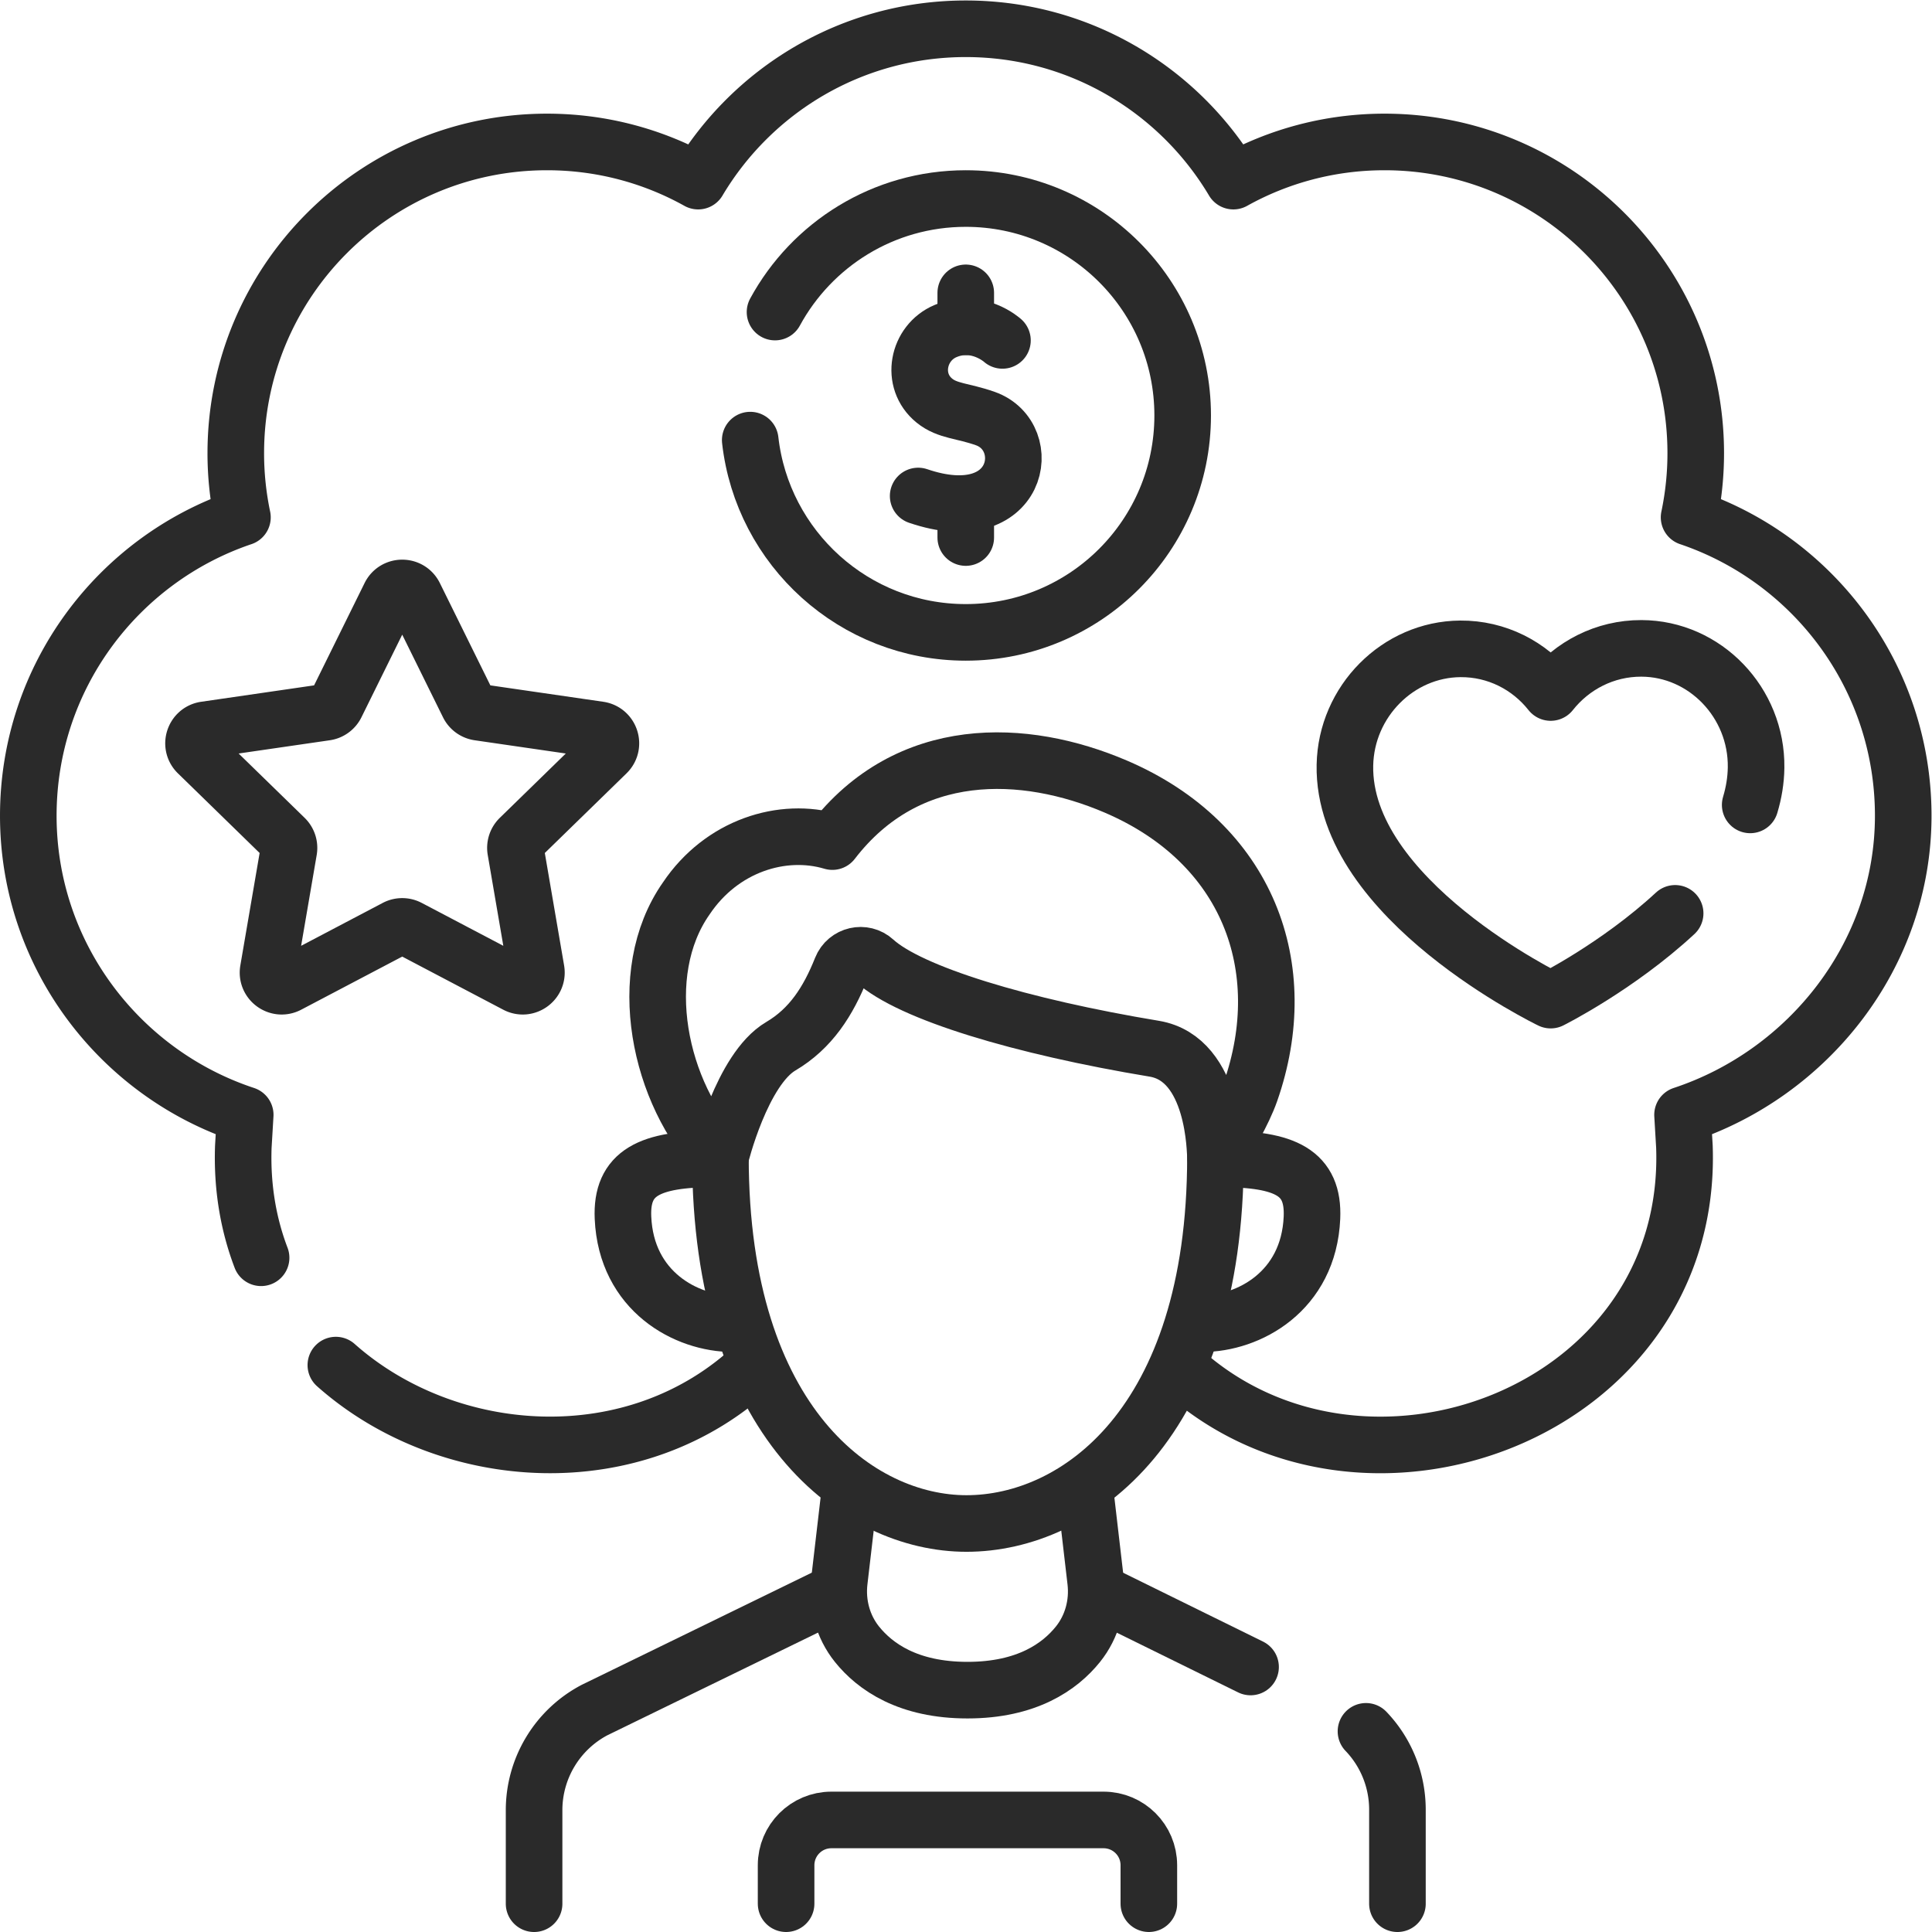 <svg xmlns="http://www.w3.org/2000/svg" version="1.1" xmlns:xlink="http://www.w3.org/1999/xlink" width="512" height="512" x="0" y="0" viewBox="0 0 682.667 682.667" style="enable-background:new 0 0 512 512" xml:space="preserve" class=""><g><defs><clipPath id="a" clipPathUnits="userSpaceOnUse"><path d="M0 512h512V0H0Z" fill="#2a2a2a" opacity="1" data-original="#000000"></path></clipPath></defs><g clip-path="url(#a)" transform="matrix(1.333 0 0 -1.333 0 682.667)"><path d="M0 0c48.275-44.845 136.556-12.363 134.019 58.533l-.498 8.39c33.284 10.987 58.5 42.322 58.5 79.287 0 36.762-23.766 67.951-56.764 79.102a82.831 82.831 0 0 1 1.764 17.005c0 45.563-36.937 82.5-82.5 82.5-14.543 0-28.199-3.777-40.064-10.382-14.385 24.175-40.763 40.382-70.936 40.382-30.174 0-56.552-16.207-70.937-40.382-11.865 6.605-25.521 10.382-40.063 10.382-45.564 0-82.5-36.937-82.5-82.5a82.83 82.83 0 0 1 1.763-17.005c-32.997-11.151-56.763-42.34-56.763-79.102 0-36.965 24.215-68.3 57.5-79.287l-.5-8.393c-.387-10.765 1.336-20.639 4.708-29.489M-223.453.589c29.685-26.358 79.564-30.023 111.227.069" style="stroke-width:15;stroke-linecap:round;stroke-linejoin:round;stroke-miterlimit:10;stroke-dasharray:none;stroke-opacity:1" transform="translate(312.48 149.683)" fill="none" stroke="#2a2a2a" stroke-width="15" stroke-linecap="round" stroke-linejoin="round" stroke-miterlimit="10" stroke-dasharray="none" stroke-opacity="" data-original="#000000" opacity="1"></path><path d="m0 0 14.286-28.946a3.623 3.623 0 0 1 2.729-1.983l31.944-4.642c2.974-.432 4.161-4.086 2.009-6.184L27.854-64.286a3.624 3.624 0 0 1-1.043-3.209l5.457-31.815c.507-2.961-2.601-5.22-5.261-3.821L-1.564-88.11a3.627 3.627 0 0 1-3.374 0l-28.572-15.021c-2.659-1.399-5.768.86-5.26 3.821l5.457 31.815a3.626 3.626 0 0 1-1.043 3.209l-23.115 22.531c-2.152 2.098-.964 5.752 2.01 6.184l31.943 4.642a3.626 3.626 0 0 1 2.73 1.983L-6.502 0C-5.172 2.695-1.33 2.695 0 0Z" style="stroke-width:15;stroke-linecap:round;stroke-linejoin:round;stroke-miterlimit:10;stroke-dasharray:none;stroke-opacity:1" transform="translate(109.87 354.255)" fill="none" stroke="#2a2a2a" stroke-width="15" stroke-linecap="round" stroke-linejoin="round" stroke-miterlimit="10" stroke-dasharray="none" stroke-opacity="" data-original="#000000" opacity="1"></path><path d="M0 0c.962 3.208 1.516 6.505 1.562 9.874.24 17.232-13.527 31.569-30.398 31.621-9.704.029-18.376-4.547-24.049-11.703-5.629 7.118-14.265 11.647-23.957 11.576-16.527-.121-30.257-13.946-30.586-30.826-.695-35.659 54.543-62.287 54.543-62.287s17.759 8.889 32.993 23.001" style="stroke-width:15;stroke-linecap:round;stroke-linejoin:round;stroke-miterlimit:10;stroke-dasharray:none;stroke-opacity:1" transform="translate(463.935 298.766)" fill="none" stroke="#2a2a2a" stroke-width="15" stroke-linecap="round" stroke-linejoin="round" stroke-miterlimit="10" stroke-dasharray="none" stroke-opacity="" data-original="#000000" opacity="1"></path><path d="M0 0c3.243-28.68 27.585-50.967 57.133-50.967 31.757 0 57.5 25.743 57.5 57.5 0 31.756-25.743 57.5-57.5 57.5-21.833 0-40.823-12.168-50.56-30.093" style="stroke-width:15;stroke-linecap:round;stroke-linejoin:round;stroke-miterlimit:10;stroke-dasharray:none;stroke-opacity:1" transform="translate(198.867 395.467)" fill="none" stroke="#2a2a2a" stroke-width="15" stroke-linecap="round" stroke-linejoin="round" stroke-miterlimit="10" stroke-dasharray="none" stroke-opacity="" data-original="#000000" opacity="1"></path><path d="M0 0s-6.643 6.06-15.116 2.468c-7.334-3.109-9.439-13.146-2.915-18.44 3.48-2.825 7.453-2.61 13.487-4.743 13.506-4.774 9.199-29.717-17.802-20.527" style="stroke-width:15;stroke-linecap:round;stroke-linejoin:round;stroke-miterlimit:10;stroke-dasharray:none;stroke-opacity:1" transform="translate(265.728 421.894)" fill="none" stroke="#2a2a2a" stroke-width="15" stroke-linecap="round" stroke-linejoin="round" stroke-miterlimit="10" stroke-dasharray="none" stroke-opacity="" data-original="#000000" opacity="1"></path><path d="M0 0v9" style="stroke-width:15;stroke-linecap:round;stroke-linejoin:round;stroke-miterlimit:10;stroke-dasharray:none;stroke-opacity:1" transform="translate(256 425.5)" fill="none" stroke="#2a2a2a" stroke-width="15" stroke-linecap="round" stroke-linejoin="round" stroke-miterlimit="10" stroke-dasharray="none" stroke-opacity="" data-original="#000000" opacity="1"></path><path d="M0 0v9" style="stroke-width:15;stroke-linecap:round;stroke-linejoin:round;stroke-miterlimit:10;stroke-dasharray:none;stroke-opacity:1" transform="translate(256 369.637)" fill="none" stroke="#2a2a2a" stroke-width="15" stroke-linecap="round" stroke-linejoin="round" stroke-miterlimit="10" stroke-dasharray="none" stroke-opacity="" data-original="#000000" opacity="1"></path><path d="M0 0v24.787a29.998 29.998 0 0 0 16.031 26.549l63.877 31.136" style="stroke-width:15;stroke-linecap:round;stroke-linejoin:round;stroke-miterlimit:10;stroke-dasharray:none;stroke-opacity:1" transform="translate(141.574 7.5)" fill="none" stroke="#2a2a2a" stroke-width="15" stroke-linecap="round" stroke-linejoin="round" stroke-miterlimit="10" stroke-dasharray="none" stroke-opacity="" data-original="#000000" opacity="1"></path><path d="M0 0a29.997 29.997 0 0 0 8.337-20.755V-45.69" style="stroke-width:15;stroke-linecap:round;stroke-linejoin:round;stroke-miterlimit:10;stroke-dasharray:none;stroke-opacity:1" transform="translate(362.089 53.19)" fill="none" stroke="#2a2a2a" stroke-width="15" stroke-linecap="round" stroke-linejoin="round" stroke-miterlimit="10" stroke-dasharray="none" stroke-opacity="" data-original="#000000" opacity="1"></path><path d="m0 0 40.069-19.719" style="stroke-width:15;stroke-linecap:round;stroke-linejoin:round;stroke-miterlimit:10;stroke-dasharray:none;stroke-opacity:1" transform="translate(291.428 89.967)" fill="none" stroke="#2a2a2a" stroke-width="15" stroke-linecap="round" stroke-linejoin="round" stroke-miterlimit="10" stroke-dasharray="none" stroke-opacity="" data-original="#000000" opacity="1"></path><path d="m0 0 2.882-24.76c.695-5.971-.933-12.022-4.696-16.703-4.777-5.939-13.537-12.156-29.278-12.156-15.741 0-24.499 6.216-29.276 12.154-3.766 4.682-5.393 10.737-4.696 16.709L-62.13.388" style="stroke-width:15;stroke-linecap:round;stroke-linejoin:round;stroke-miterlimit:10;stroke-dasharray:none;stroke-opacity:1" transform="translate(287.546 117.728)" fill="none" stroke="#2a2a2a" stroke-width="15" stroke-linecap="round" stroke-linejoin="round" stroke-miterlimit="10" stroke-dasharray="none" stroke-opacity="" data-original="#000000" opacity="1"></path><path d="M0 0v10.202c0 6.627-5.372 12-12 12h-72.158c-6.627 0-12-5.373-12-12V0" style="stroke-width:15;stroke-linecap:round;stroke-linejoin:round;stroke-miterlimit:10;stroke-dasharray:none;stroke-opacity:1" transform="translate(304.533 7.5)" fill="none" stroke="#2a2a2a" stroke-width="15" stroke-linecap="round" stroke-linejoin="round" stroke-miterlimit="10" stroke-dasharray="none" stroke-opacity="" data-original="#000000" opacity="1"></path><path d="M0 0c17.21 0 24.711-3.666 24.188-15.596C23.33-35.165 7.401-43.69-4.938-43.69" style="stroke-width:15;stroke-linecap:round;stroke-linejoin:round;stroke-miterlimit:10;stroke-dasharray:none;stroke-opacity:1" transform="translate(323.583 204.932)" fill="none" stroke="#2a2a2a" stroke-width="15" stroke-linecap="round" stroke-linejoin="round" stroke-miterlimit="10" stroke-dasharray="none" stroke-opacity="" data-original="#000000" opacity="1"></path><path d="M0 0c-17.21 0-24.711-3.666-24.188-15.596C-23.33-35.165-7.401-43.69 4.938-43.69" style="stroke-width:15;stroke-linecap:round;stroke-linejoin:round;stroke-miterlimit:10;stroke-dasharray:none;stroke-opacity:1" transform="translate(189.326 204.932)" fill="none" stroke="#2a2a2a" stroke-width="15" stroke-linecap="round" stroke-linejoin="round" stroke-miterlimit="10" stroke-dasharray="none" stroke-opacity="" data-original="#000000" opacity="1"></path><path d="M0 0c0-70.768-36.741-97.14-65.995-97.14-28.482 0-65.223 26.372-65.223 97.14" style="stroke-width:15;stroke-linecap:round;stroke-linejoin:round;stroke-miterlimit:10;stroke-dasharray:none;stroke-opacity:1" transform="translate(322.187 205.424)" fill="none" stroke="#2a2a2a" stroke-width="15" stroke-linecap="round" stroke-linejoin="round" stroke-miterlimit="10" stroke-dasharray="none" stroke-opacity="" data-original="#000000" opacity="1"></path><path d="M0 0c9.354 13.948 25.47 19.013 38.731 15.066 20.098 26.13 50.894 24.967 75.137 14.581 34.987-14.989 47.212-47.918 35.684-80.912-1.88-5.381-6.174-12.794-9.276-17.284-.115.853.017 26.02-16.223 28.715-35.201 5.839-64.732 14.728-74.152 23.337-2.833 2.59-7.364 1.541-8.787-2.026-3.483-8.735-8.104-15.977-16.046-20.656-10.359-6.101-16.01-29.37-16.01-29.37C-7.189-51.904-14.029-19.994 0 0Z" style="stroke-width:15;stroke-linecap:round;stroke-linejoin:round;stroke-miterlimit:10;stroke-dasharray:none;stroke-opacity:1" transform="translate(181.91 273.973)" fill="none" stroke="#2a2a2a" stroke-width="15" stroke-linecap="round" stroke-linejoin="round" stroke-miterlimit="10" stroke-dasharray="none" stroke-opacity="" data-original="#000000" opacity="1"></path></g></g></svg>